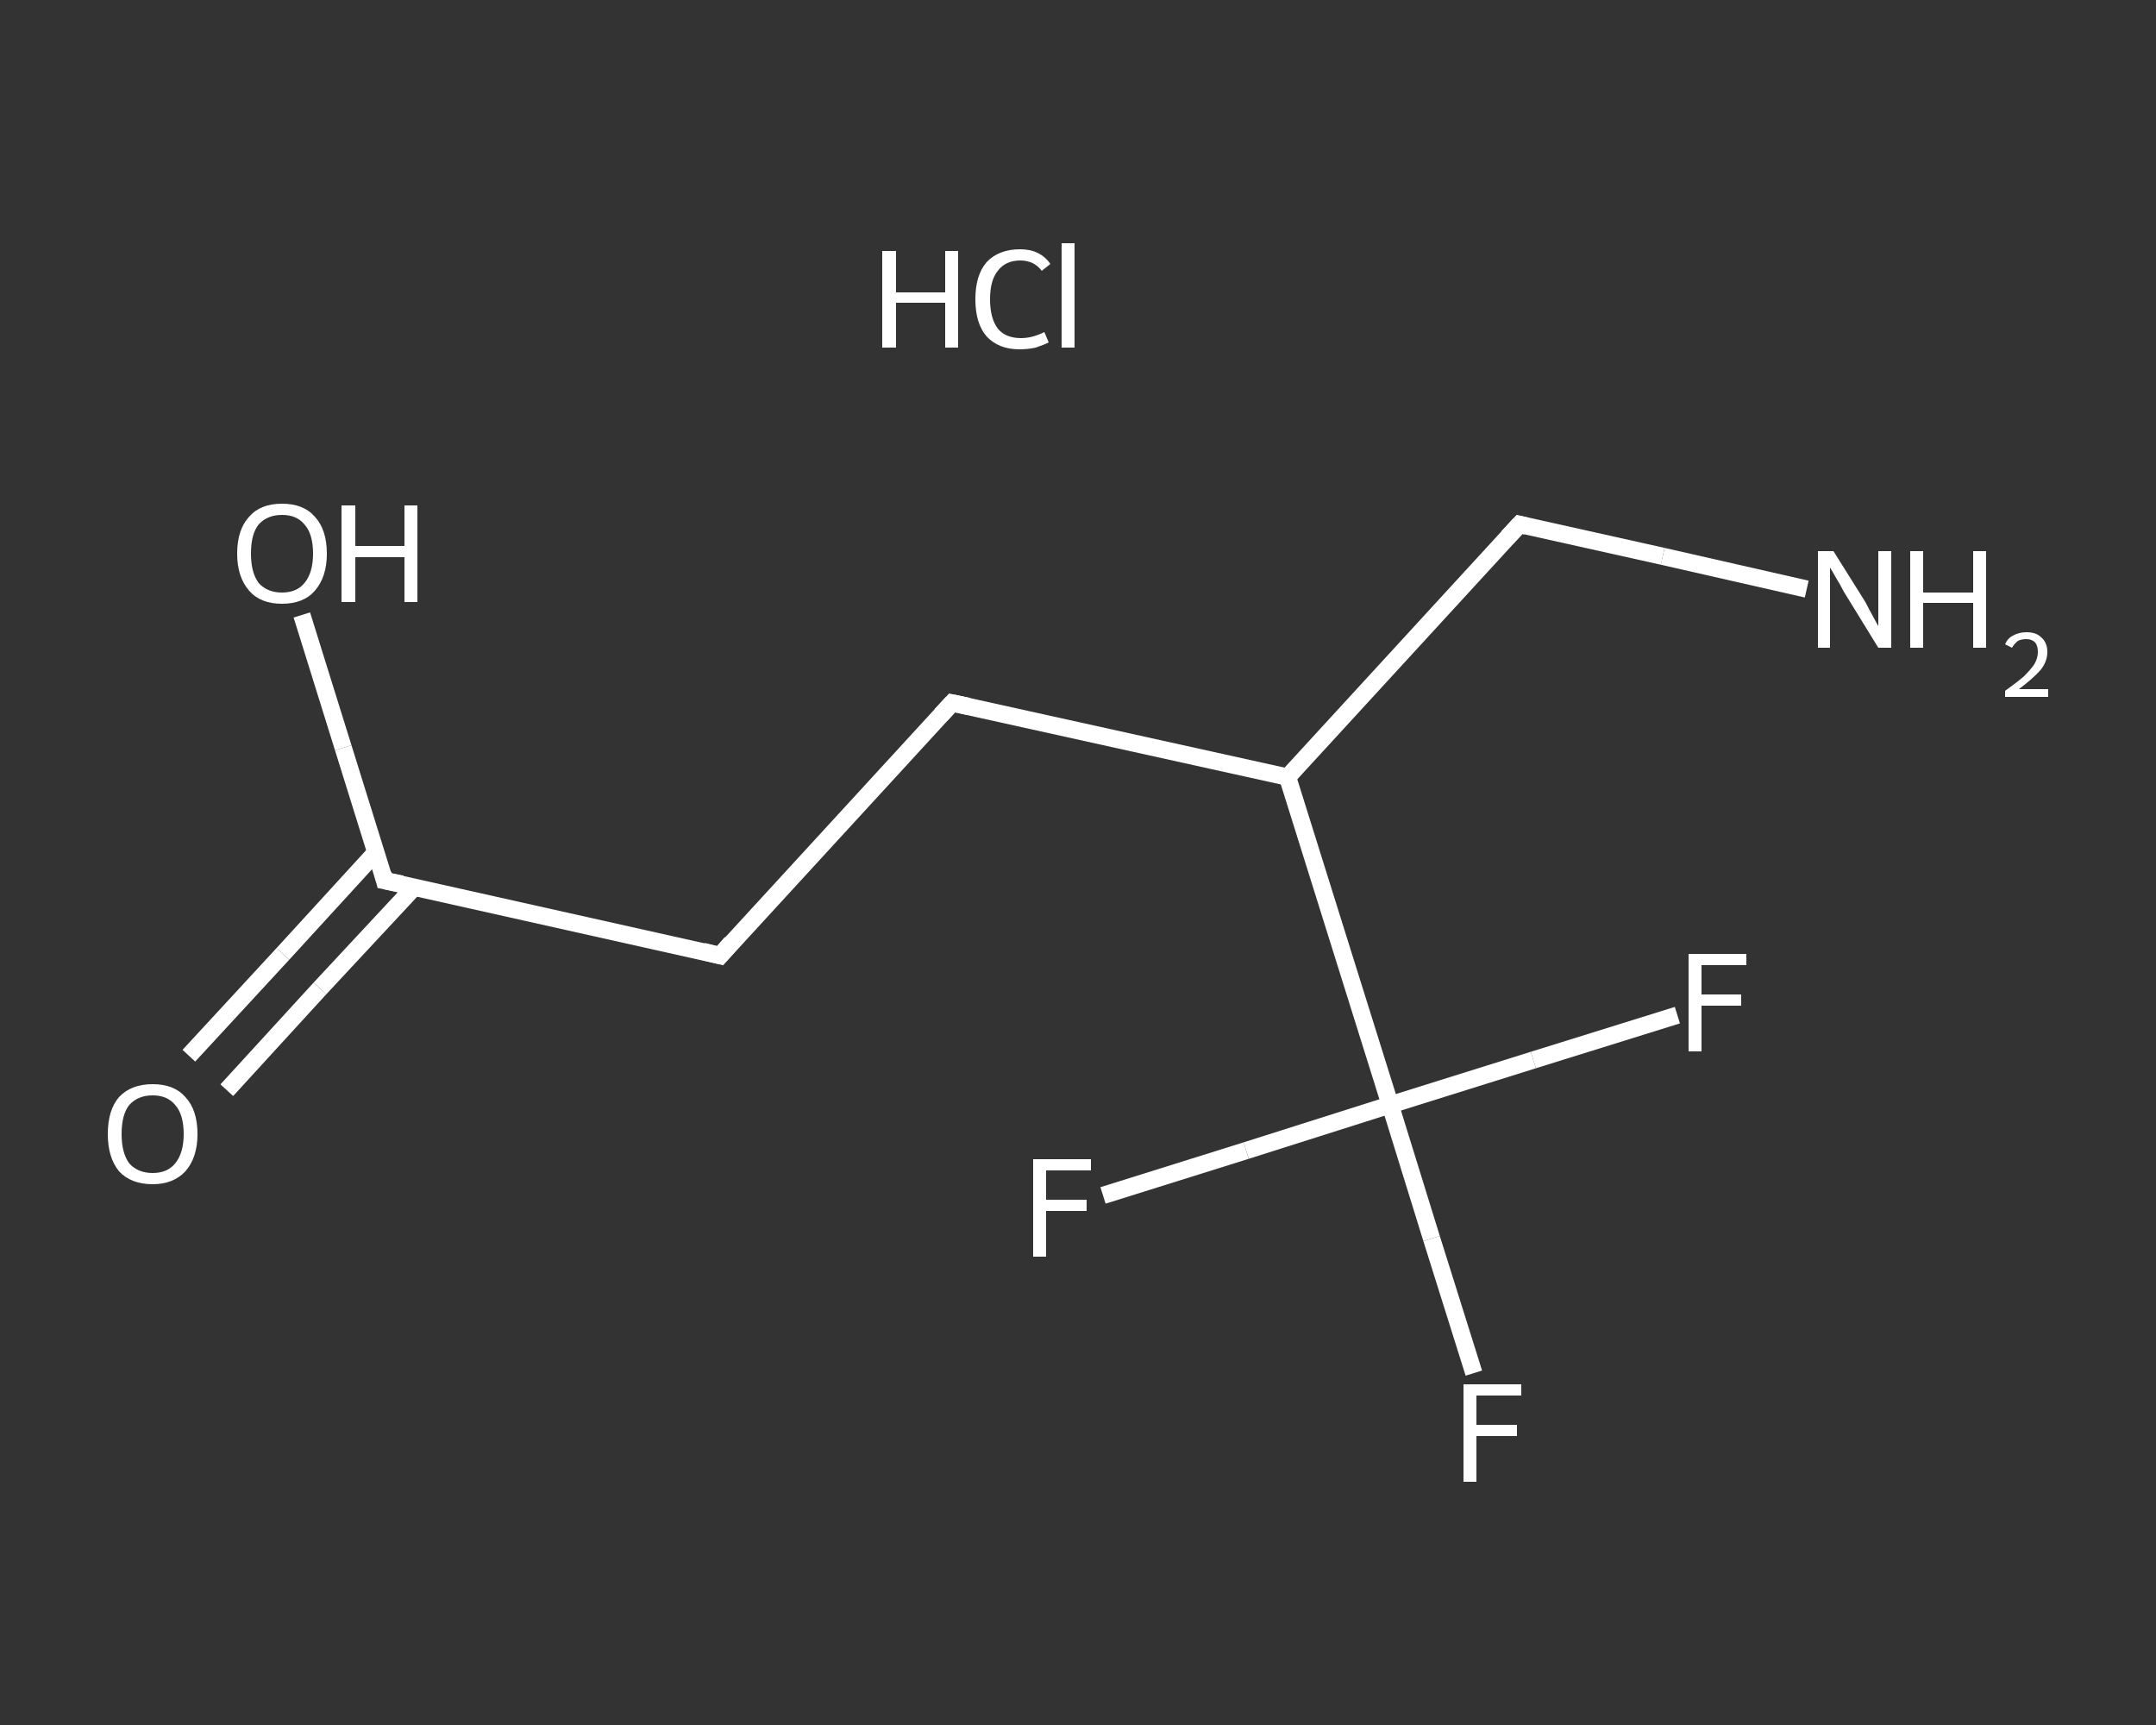 <?xml version='1.0' encoding='iso-8859-1'?>
<svg version='1.1' baseProfile='full'
              xmlns='http://www.w3.org/2000/svg'
                      xmlns:rdkit='http://www.rdkit.org/xml'
                      xmlns:xlink='http://www.w3.org/1999/xlink'
                  xml:space='preserve'
width='250px' height='200px' viewBox='0 0 250 200'>
<rect x="0" y="0" width="250" height="200" fill="#333333" stroke="none"/>
<!-- END OF HEADER -->
<rect style='opacity:1.0;fill:transparent;stroke:none' width='250.0' height='200.0' x='0.0' y='0.0'> </rect>
<path class='bond-0 atom-1 atom-2' d='M 209.5,68.3 L 192.8,64.5' style='fill:none;fill-rule:evenodd;stroke:#FFFFFF;stroke-width:2.0px;stroke-linecap:butt;stroke-linejoin:miter;stroke-opacity:1' />
<path class='bond-0 atom-1 atom-2' d='M 192.8,64.5 L 176.2,60.8' style='fill:none;fill-rule:evenodd;stroke:#FFFFFF;stroke-width:2.0px;stroke-linecap:butt;stroke-linejoin:miter;stroke-opacity:1' />
<path class='bond-1 atom-2 atom-3' d='M 176.2,60.8 L 149.3,90.1' style='fill:none;fill-rule:evenodd;stroke:#FFFFFF;stroke-width:2.0px;stroke-linecap:butt;stroke-linejoin:miter;stroke-opacity:1' />
<path class='bond-2 atom-3 atom-4' d='M 149.3,90.1 L 110.4,81.5' style='fill:none;fill-rule:evenodd;stroke:#FFFFFF;stroke-width:2.0px;stroke-linecap:butt;stroke-linejoin:miter;stroke-opacity:1' />
<path class='bond-3 atom-4 atom-5' d='M 110.4,81.5 L 83.5,110.8' style='fill:none;fill-rule:evenodd;stroke:#FFFFFF;stroke-width:2.0px;stroke-linecap:butt;stroke-linejoin:miter;stroke-opacity:1' />
<path class='bond-4 atom-5 atom-6' d='M 83.5,110.8 L 44.6,102.1' style='fill:none;fill-rule:evenodd;stroke:#FFFFFF;stroke-width:2.0px;stroke-linecap:butt;stroke-linejoin:miter;stroke-opacity:1' />
<path class='bond-5 atom-6 atom-7' d='M 43.6,98.8 L 32.8,110.6' style='fill:none;fill-rule:evenodd;stroke:#FFFFFF;stroke-width:2.0px;stroke-linecap:butt;stroke-linejoin:miter;stroke-opacity:1' />
<path class='bond-5 atom-6 atom-7' d='M 32.8,110.6 L 21.9,122.4' style='fill:none;fill-rule:evenodd;stroke:#FFFFFF;stroke-width:2.0px;stroke-linecap:butt;stroke-linejoin:miter;stroke-opacity:1' />
<path class='bond-5 atom-6 atom-7' d='M 48.0,102.9 L 37.1,114.6' style='fill:none;fill-rule:evenodd;stroke:#FFFFFF;stroke-width:2.0px;stroke-linecap:butt;stroke-linejoin:miter;stroke-opacity:1' />
<path class='bond-5 atom-6 atom-7' d='M 37.1,114.6 L 26.3,126.4' style='fill:none;fill-rule:evenodd;stroke:#FFFFFF;stroke-width:2.0px;stroke-linecap:butt;stroke-linejoin:miter;stroke-opacity:1' />
<path class='bond-6 atom-6 atom-8' d='M 44.6,102.1 L 39.8,86.7' style='fill:none;fill-rule:evenodd;stroke:#FFFFFF;stroke-width:2.0px;stroke-linecap:butt;stroke-linejoin:miter;stroke-opacity:1' />
<path class='bond-6 atom-6 atom-8' d='M 39.8,86.7 L 35.0,71.3' style='fill:none;fill-rule:evenodd;stroke:#FFFFFF;stroke-width:2.0px;stroke-linecap:butt;stroke-linejoin:miter;stroke-opacity:1' />
<path class='bond-7 atom-3 atom-9' d='M 149.3,90.1 L 161.2,128.1' style='fill:none;fill-rule:evenodd;stroke:#FFFFFF;stroke-width:2.0px;stroke-linecap:butt;stroke-linejoin:miter;stroke-opacity:1' />
<path class='bond-8 atom-9 atom-10' d='M 161.2,128.1 L 166.0,143.6' style='fill:none;fill-rule:evenodd;stroke:#FFFFFF;stroke-width:2.0px;stroke-linecap:butt;stroke-linejoin:miter;stroke-opacity:1' />
<path class='bond-8 atom-9 atom-10' d='M 166.0,143.6 L 170.9,159.2' style='fill:none;fill-rule:evenodd;stroke:#FFFFFF;stroke-width:2.0px;stroke-linecap:butt;stroke-linejoin:miter;stroke-opacity:1' />
<path class='bond-9 atom-9 atom-11' d='M 161.2,128.1 L 144.5,133.4' style='fill:none;fill-rule:evenodd;stroke:#FFFFFF;stroke-width:2.0px;stroke-linecap:butt;stroke-linejoin:miter;stroke-opacity:1' />
<path class='bond-9 atom-9 atom-11' d='M 144.5,133.4 L 127.9,138.6' style='fill:none;fill-rule:evenodd;stroke:#FFFFFF;stroke-width:2.0px;stroke-linecap:butt;stroke-linejoin:miter;stroke-opacity:1' />
<path class='bond-10 atom-9 atom-12' d='M 161.2,128.1 L 177.8,122.9' style='fill:none;fill-rule:evenodd;stroke:#FFFFFF;stroke-width:2.0px;stroke-linecap:butt;stroke-linejoin:miter;stroke-opacity:1' />
<path class='bond-10 atom-9 atom-12' d='M 177.8,122.9 L 194.5,117.7' style='fill:none;fill-rule:evenodd;stroke:#FFFFFF;stroke-width:2.0px;stroke-linecap:butt;stroke-linejoin:miter;stroke-opacity:1' />
<path d='M 177.0,61.0 L 176.2,60.8 L 174.8,62.3' style='fill:none;stroke:#FFFFFF;stroke-width:2.0px;stroke-linecap:butt;stroke-linejoin:miter;stroke-opacity:1;' />
<path d='M 112.3,81.9 L 110.4,81.5 L 109.1,82.9' style='fill:none;stroke:#FFFFFF;stroke-width:2.0px;stroke-linecap:butt;stroke-linejoin:miter;stroke-opacity:1;' />
<path d='M 84.8,109.3 L 83.5,110.8 L 81.5,110.3' style='fill:none;stroke:#FFFFFF;stroke-width:2.0px;stroke-linecap:butt;stroke-linejoin:miter;stroke-opacity:1;' />
<path d='M 46.6,102.5 L 44.6,102.1 L 44.4,101.3' style='fill:none;stroke:#FFFFFF;stroke-width:2.0px;stroke-linecap:butt;stroke-linejoin:miter;stroke-opacity:1;' />
<path class='atom-0' d='M 102.3 29.1
L 103.9 29.1
L 103.9 33.9
L 109.6 33.9
L 109.6 29.1
L 111.1 29.1
L 111.1 40.3
L 109.6 40.3
L 109.6 35.1
L 103.9 35.1
L 103.9 40.3
L 102.3 40.3
L 102.3 29.1
' fill='#FFFFFF'/>
<path class='atom-0' d='M 113.1 34.7
Q 113.1 31.9, 114.4 30.4
Q 115.8 28.9, 118.3 28.9
Q 120.6 28.9, 121.8 30.6
L 120.8 31.4
Q 119.9 30.2, 118.3 30.2
Q 116.6 30.2, 115.7 31.4
Q 114.8 32.5, 114.8 34.7
Q 114.8 36.9, 115.7 38.1
Q 116.6 39.2, 118.4 39.2
Q 119.7 39.2, 121.1 38.5
L 121.6 39.7
Q 121.0 40.0, 120.1 40.3
Q 119.2 40.5, 118.2 40.5
Q 115.8 40.5, 114.4 39.0
Q 113.1 37.5, 113.1 34.7
' fill='#FFFFFF'/>
<path class='atom-0' d='M 123.1 28.2
L 124.6 28.2
L 124.6 40.3
L 123.1 40.3
L 123.1 28.2
' fill='#FFFFFF'/>
<path class='atom-1' d='M 212.6 63.9
L 216.3 69.8
Q 216.6 70.4, 217.2 71.5
Q 217.8 72.6, 217.8 72.6
L 217.8 63.9
L 219.3 63.9
L 219.3 75.1
L 217.8 75.1
L 213.8 68.6
Q 213.4 67.8, 212.9 67.0
Q 212.4 66.1, 212.2 65.8
L 212.2 75.1
L 210.8 75.1
L 210.8 63.9
L 212.6 63.9
' fill='#FFFFFF'/>
<path class='atom-1' d='M 221.5 63.9
L 223.0 63.9
L 223.0 68.7
L 228.8 68.7
L 228.8 63.9
L 230.3 63.9
L 230.3 75.1
L 228.8 75.1
L 228.8 69.9
L 223.0 69.9
L 223.0 75.1
L 221.5 75.1
L 221.5 63.9
' fill='#FFFFFF'/>
<path class='atom-1' d='M 232.5 74.7
Q 232.8 74.0, 233.4 73.7
Q 234.1 73.3, 235.0 73.3
Q 236.1 73.3, 236.7 73.9
Q 237.4 74.5, 237.4 75.6
Q 237.4 76.7, 236.6 77.7
Q 235.7 78.7, 234.1 79.9
L 237.5 79.9
L 237.5 80.8
L 232.5 80.8
L 232.5 80.1
Q 233.9 79.1, 234.7 78.4
Q 235.5 77.6, 235.9 77.0
Q 236.3 76.3, 236.3 75.6
Q 236.3 74.9, 236.0 74.5
Q 235.6 74.1, 235.0 74.1
Q 234.4 74.1, 234.0 74.3
Q 233.6 74.6, 233.3 75.1
L 232.5 74.7
' fill='#FFFFFF'/>
<path class='atom-7' d='M 12.5 131.5
Q 12.5 128.7, 13.8 127.2
Q 15.2 125.7, 17.7 125.7
Q 20.2 125.7, 21.5 127.2
Q 22.9 128.7, 22.9 131.5
Q 22.9 134.2, 21.5 135.8
Q 20.1 137.3, 17.7 137.3
Q 15.2 137.3, 13.8 135.8
Q 12.5 134.2, 12.5 131.5
M 17.7 136.0
Q 19.4 136.0, 20.3 134.9
Q 21.3 133.7, 21.3 131.5
Q 21.3 129.2, 20.3 128.1
Q 19.4 127.0, 17.7 127.0
Q 16.0 127.0, 15.0 128.1
Q 14.1 129.2, 14.1 131.5
Q 14.1 133.7, 15.0 134.9
Q 16.0 136.0, 17.7 136.0
' fill='#FFFFFF'/>
<path class='atom-8' d='M 27.5 64.2
Q 27.5 61.4, 28.9 59.9
Q 30.2 58.4, 32.7 58.4
Q 35.2 58.4, 36.5 59.9
Q 37.9 61.4, 37.9 64.2
Q 37.9 66.9, 36.5 68.5
Q 35.2 70.0, 32.7 70.0
Q 30.2 70.0, 28.9 68.5
Q 27.5 66.9, 27.5 64.2
M 32.7 68.7
Q 34.4 68.7, 35.3 67.6
Q 36.3 66.4, 36.3 64.2
Q 36.3 61.9, 35.3 60.8
Q 34.4 59.7, 32.7 59.7
Q 31.0 59.7, 30.0 60.8
Q 29.1 61.9, 29.1 64.2
Q 29.1 66.4, 30.0 67.6
Q 31.0 68.7, 32.7 68.7
' fill='#FFFFFF'/>
<path class='atom-8' d='M 39.6 58.6
L 41.2 58.6
L 41.2 63.3
L 46.9 63.3
L 46.9 58.6
L 48.4 58.6
L 48.4 69.8
L 46.9 69.8
L 46.9 64.6
L 41.2 64.6
L 41.2 69.8
L 39.6 69.8
L 39.6 58.6
' fill='#FFFFFF'/>
<path class='atom-10' d='M 169.7 160.5
L 176.4 160.5
L 176.4 161.8
L 171.2 161.8
L 171.2 165.2
L 175.9 165.2
L 175.9 166.5
L 171.2 166.5
L 171.2 171.8
L 169.7 171.8
L 169.7 160.5
' fill='#FFFFFF'/>
<path class='atom-11' d='M 119.8 134.4
L 126.5 134.4
L 126.5 135.7
L 121.3 135.7
L 121.3 139.1
L 126.0 139.1
L 126.0 140.4
L 121.3 140.4
L 121.3 145.7
L 119.8 145.7
L 119.8 134.4
' fill='#FFFFFF'/>
<path class='atom-12' d='M 195.8 110.6
L 202.5 110.6
L 202.5 111.9
L 197.3 111.9
L 197.3 115.3
L 201.9 115.3
L 201.9 116.6
L 197.3 116.6
L 197.3 121.9
L 195.8 121.9
L 195.8 110.6
' fill='#FFFFFF'/>
</svg>
